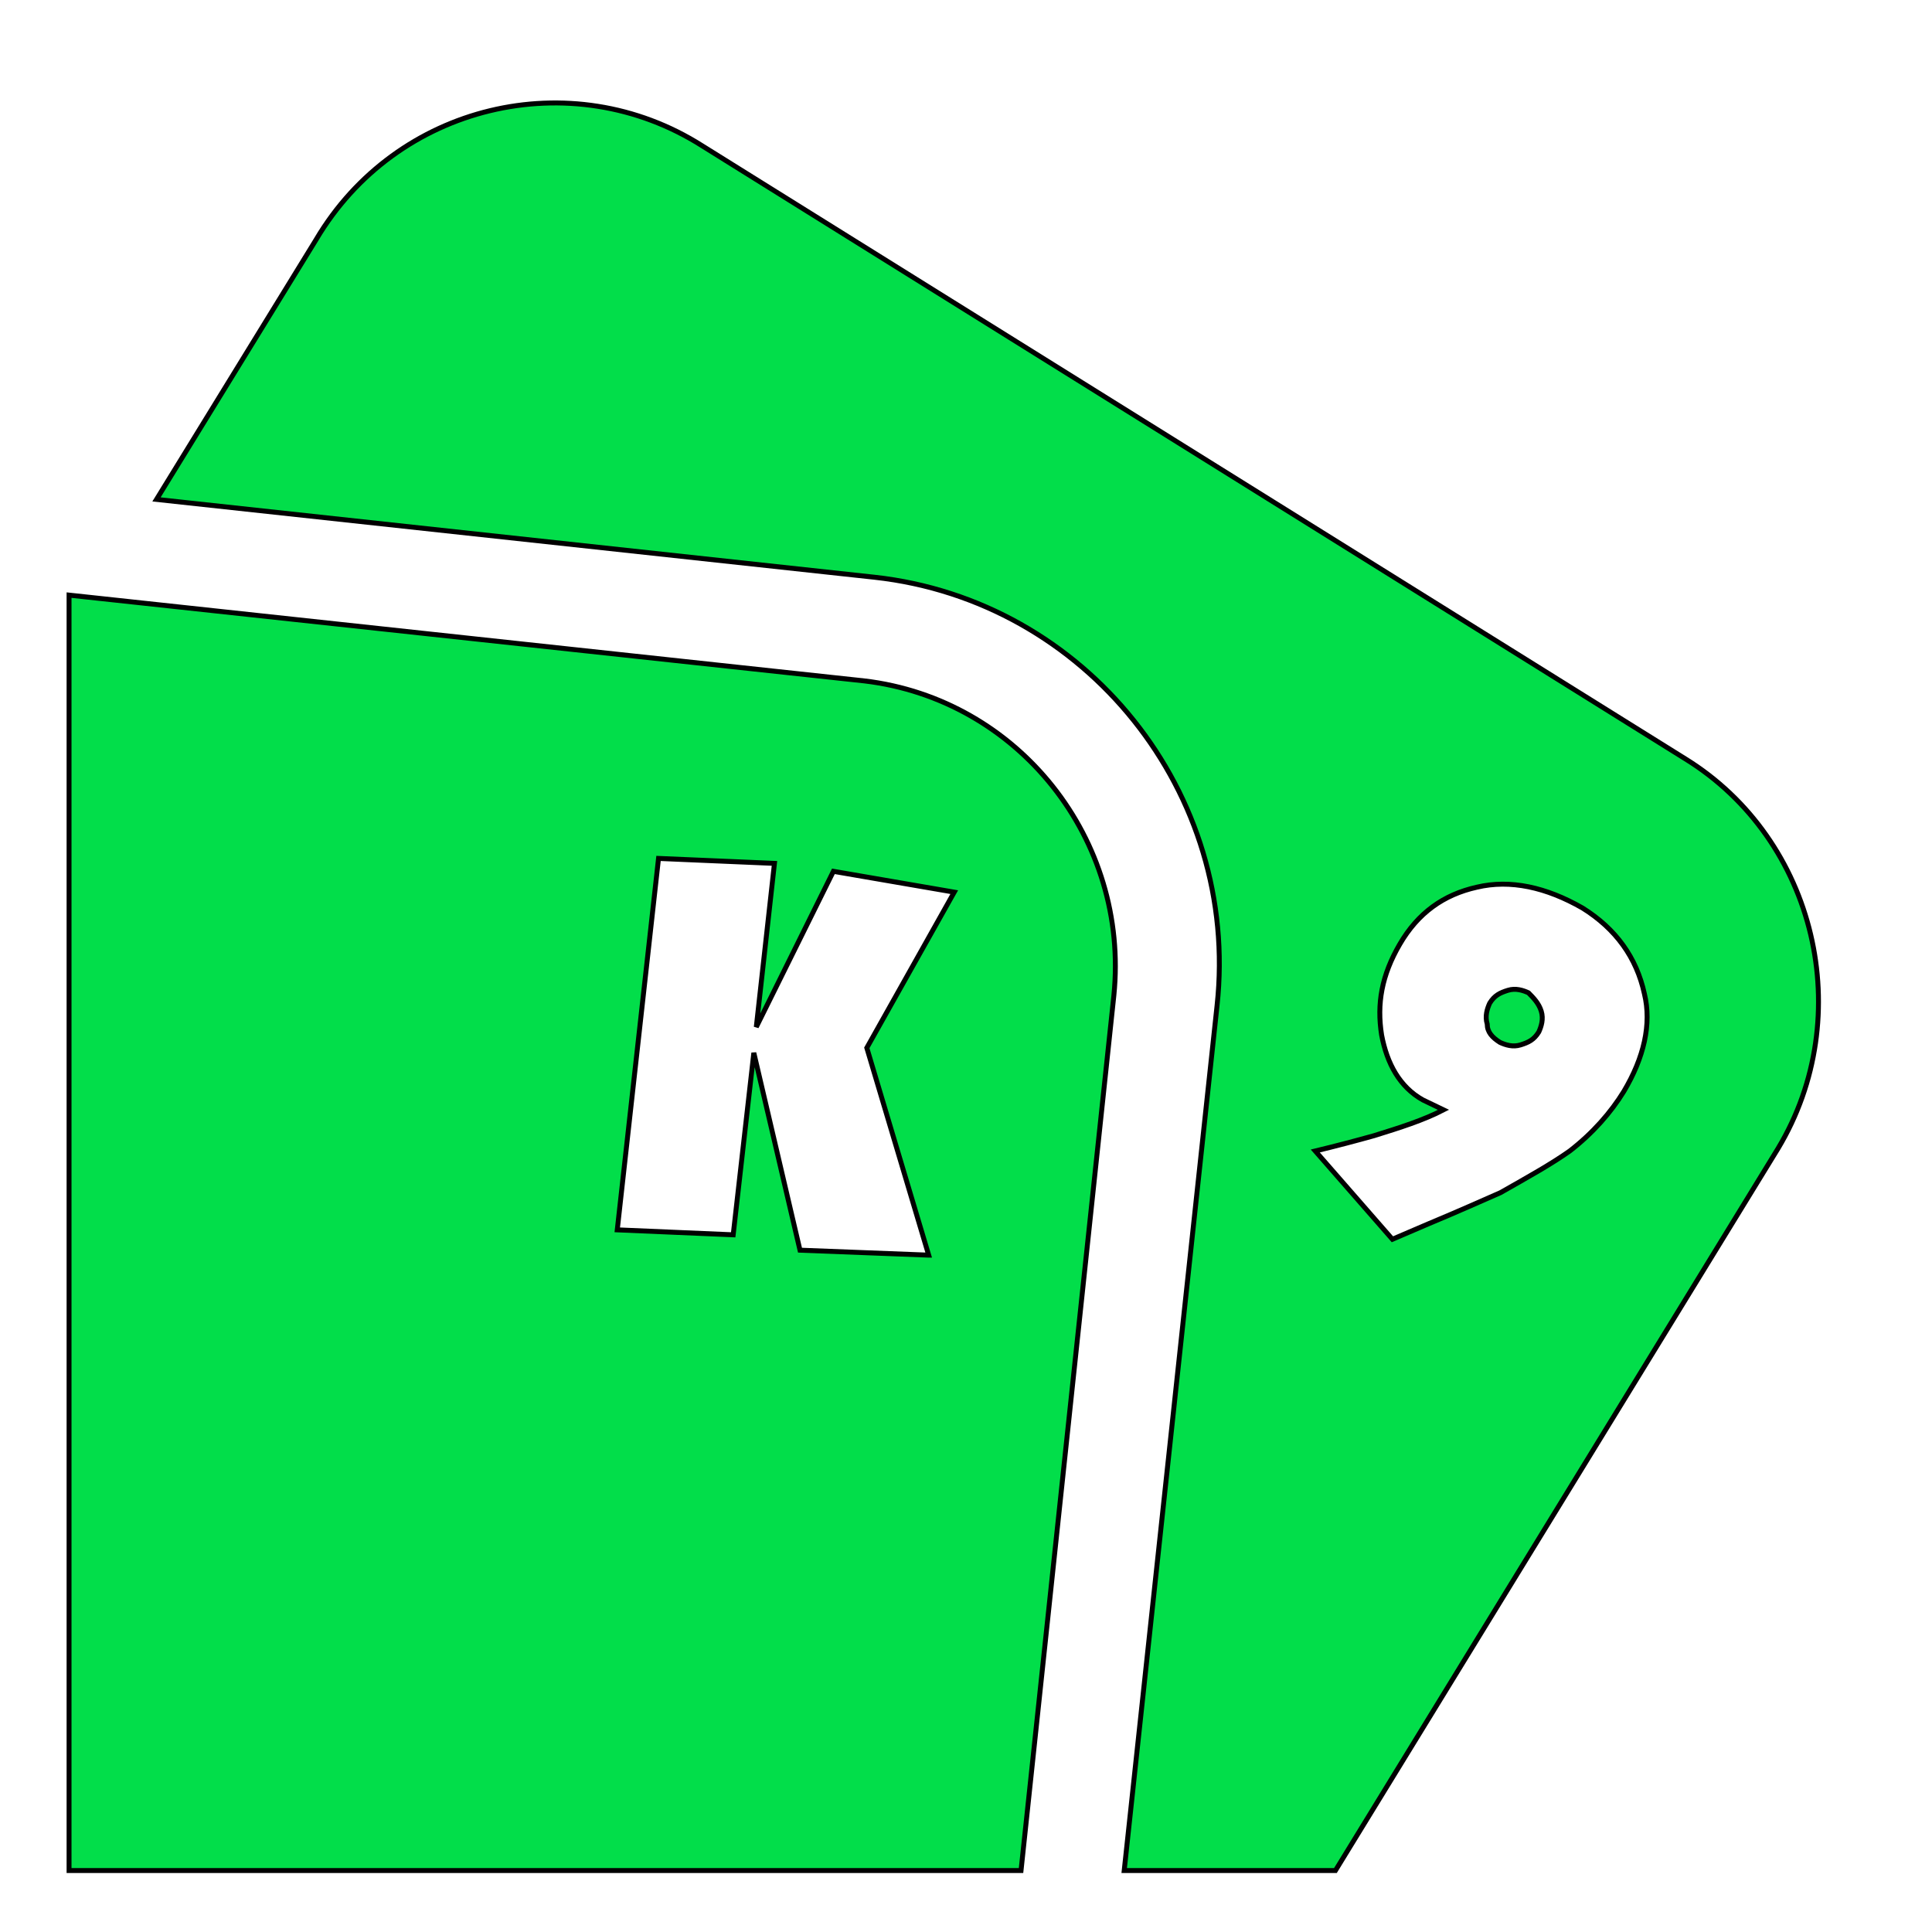 <svg width="300" height="300" xmlns="http://www.w3.org/2000/svg" xmlns:xlink="http://www.w3.org/1999/xlink">
 <g>
  <title>baccarat</title>
  <rect fill="none" id="canvas_background" height="302" width="302" y="-1" x="-1"/>
  <g display="none" overflow="visible" y="0" x="0" height="100%" width="100%" id="canvasGrid">
   <rect fill="url(#gridpattern)" stroke-width="0" y="0" x="0" height="100%" width="100%"/>
  </g>
 </g>
 <g>
  <title>Layer 1</title>
  <defs>
   <symbol viewBox="0 961.3 700 577.5" id="svg_28" xmlns:xlink="http://www.w3.org/1999/xlink">
    <g id="svg_29">
     <g id="svg_30">
      <path id="svg_31" fill="#02DE4A" d="m339.7,1187.3l-161.9,-17.3l0,257.2l193.8,0l18.9,-176.5c3.2,-31.4 -19.4,-59.7 -50.8,-63.4zm13.1,115.8l-26.2,-1l-9.4,-39.8l-4.2,36.7l-23.6,-1l8.4,-74.9l23.6,1l-3.7,33l15.7,-31.4l24.6,4.2l-17.8,31.4l12.6,41.8zm154,-100.1l-200.1,-123.6c-26.7,-16.8 -62.3,-8.4 -78.6,18.9l-32.5,52.4l146.2,15.7c43,4.7 74.4,43.5 69.7,86.4l-18.9,174.4l43,0l90.1,-145.6c16.2,-26.7 7.8,-62.3 -18.9,-78.6zm-12.5,67.1c-2.6,4.2 -6.3,8.4 -11,12c-3.7,2.6 -8.4,5.2 -14.1,8.4c-3.7,1.6 -8.4,3.7 -14.7,6.3l-7.3,3.1l-15.7,-17.8c4.2,-1 8.4,-2.1 12,-3.1c5.2,-1.6 10,-3.1 14.1,-5.2l-2.1,-1l-2.1,-1c-4.7,-2.6 -7.3,-7.3 -8.4,-13.1c-1,-6.3 0,-12 3.7,-18.3c3.7,-6.3 8.9,-10 15.7,-11.5c6.8,-1.6 14.1,0 21.5,4.2c6.8,4.2 11,10 12.6,17.3c1.5,6.1 -0.1,12.9 -4.2,19.7zm-16.8,-16.2c0.5,1.6 0,3.1 -0.5,4.2c-1,1.6 -2.1,2.1 -3.7,2.6c-1.6,0.5 -3.1,0 -4.2,-0.5c-1.6,-1 -2.6,-2.1 -2.6,-3.7c-0.5,-1.6 0,-3.1 0.5,-4.2c1,-1.6 2.1,-2.1 3.7,-2.6c1.6,-0.5 3.1,0 4.2,0.5c1,1 2.1,2.1 2.6,3.7z"/>
     </g>
    </g>
   </symbol>
  </defs>
  <g stroke="null" id="svg_34">
   <g stroke="null" transform="matrix(1.174,0,0,1.197,-7004.534,-7187.532) " id="svg_33">
    <title stroke="null" transform="translate(-9.094947017729282e-13,-3.341) translate(-48.63,-11.793) translate(6063.185,0) translate(0,6039.683) ">Layer 1</title>
    <use stroke="null" id="svg_27" xlink:href="#svg_28" transform="matrix(1.516,0,0,1.501,-61.287,-98.4) " y="4001.71" x="3905.861"/>
    <g stroke="null" id="svg_26"/>
   </g>
  </g>
 </g>
</svg>